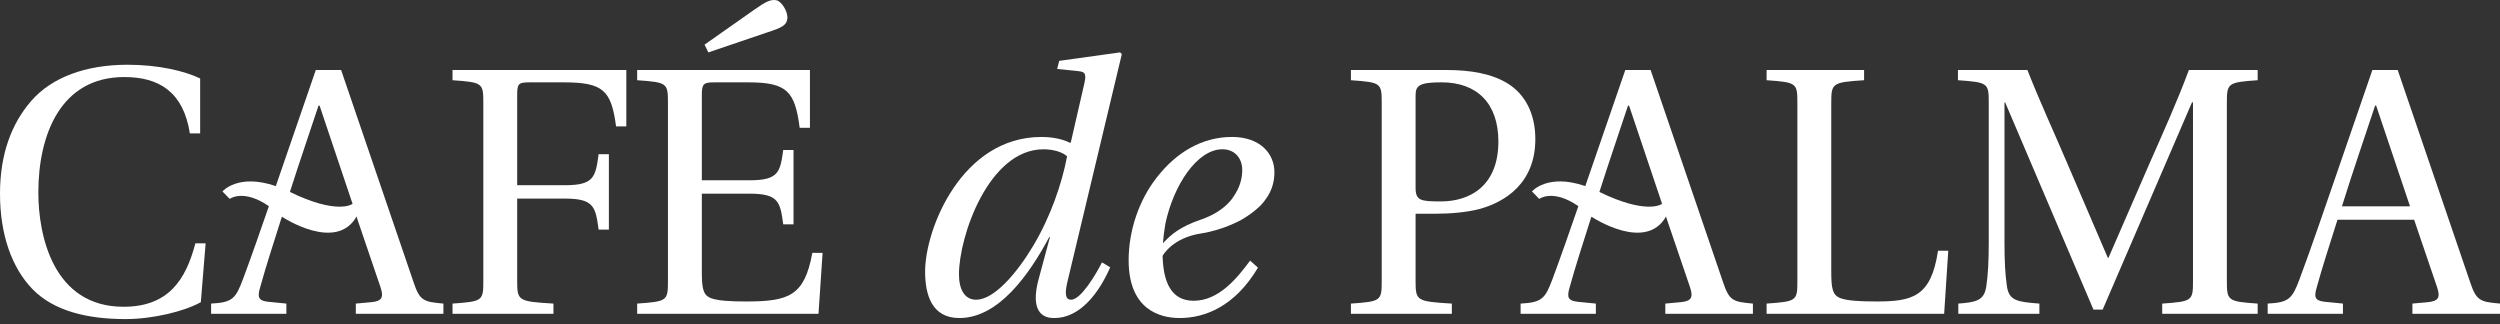 <svg width="370" height="48" viewBox="0 0 370 48" fill="none" xmlns="http://www.w3.org/2000/svg">
<rect x="0" y="0" width="370" height="48" fill="#333333" stroke="none"/>
<path d="M94.301 44.93C98.758 44.619 98.856 44.513 98.856 41.594V15.212C98.856 12.293 98.758 12.187 94.301 11.872V10.364H119.871V18.911H118.353C117.643 13.489 116.478 12.187 110.706 12.187H105.743C104.126 12.187 103.871 12.395 103.871 14.062V26.682H110.961C115.265 26.682 115.466 25.431 115.92 22.197H117.443V33.2H115.92C115.466 29.914 115.265 28.663 110.961 28.663H103.871V40.187C103.871 42.74 104.074 43.625 105.138 44.097C106.201 44.513 108.022 44.619 110.404 44.619C116.783 44.619 119.063 43.784 120.225 37.424H121.744L121.138 46.443H94.301V44.93ZM111.617 1.447C113.39 0.195 114.099 -0.117 114.908 0.036C115.669 0.195 116.631 1.707 116.529 2.748C116.427 3.741 115.72 4.104 113.441 4.833L104.832 7.756L104.275 6.607L111.617 1.447Z" fill="white"/>
<path d="M255.025 41.802L244.29 10.361H240.543L235.226 25.794C235.035 26.352 234.831 26.938 234.624 27.542C229.009 25.61 226.729 28.332 226.729 28.332L227.806 29.44C227.806 29.44 229.805 27.899 233.599 30.509C232.349 34.135 230.97 38.086 229.757 41.333C228.694 44.148 228.238 44.775 225.048 44.931V46.444H236.188V44.931L233.555 44.67C232.036 44.514 231.887 43.992 232.291 42.585C233.151 39.455 234.214 36.224 235.379 32.522L235.529 32.072C235.72 32.2 243.583 37.351 246.573 32.041L246.723 32.522L250.113 42.479C250.619 43.992 250.368 44.565 248.747 44.721L246.467 44.931V46.444H259.431V44.931C256.492 44.67 255.936 44.514 255.025 41.802ZM236.71 28.411C238.136 23.942 239.638 19.59 240.947 15.627H241.1L245.99 30.169C245.872 30.255 243.656 31.783 236.71 28.411Z" fill="white"/>
<path d="M61.22 41.803L50.485 10.362H46.738L41.421 25.796C41.23 26.353 41.026 26.939 40.82 27.544C35.204 25.611 32.925 28.334 32.925 28.334L34 29.438C34 29.438 36 27.901 39.795 30.511C38.543 34.137 37.165 38.088 35.952 41.335C34.888 44.15 34.433 44.777 31.243 44.929V46.444H42.383V44.929L39.749 44.671C38.232 44.515 38.078 43.994 38.486 42.587C39.345 39.457 40.409 36.225 41.574 32.52L41.721 32.074C41.914 32.202 49.778 37.349 52.767 32.042L52.917 32.52L56.307 42.481C56.814 43.994 56.562 44.567 54.942 44.723L52.662 44.929V46.444H65.626V44.929C62.688 44.671 62.131 44.515 61.22 41.803ZM42.904 28.409C44.331 23.943 45.834 19.588 47.142 15.627H47.295L52.181 30.17C52.067 30.253 49.851 31.785 42.904 28.409Z" fill="white"/>
<path d="M18.281 45.401C7.848 45.401 5.674 34.815 5.674 28.505C5.674 19.954 8.962 11.403 18.383 11.403C23.546 11.403 27.14 13.593 28.102 19.747H29.623V11.613C27.344 10.518 23.495 9.582 18.888 9.582C12.659 9.582 7.647 11.457 4.61 14.95C1.723 18.286 0 22.771 0 28.664C0 34.764 1.773 39.664 4.811 42.793C7.95 46.024 12.913 47.224 18.583 47.224C22.636 47.224 27.293 46.078 29.723 44.722L30.432 36.015H28.913C27.497 41.437 24.912 45.401 18.281 45.401Z" fill="white"/>
<path d="M66.973 11.873C71.43 12.188 71.532 12.29 71.532 15.21V41.592C71.532 44.514 71.43 44.619 66.973 44.931V46.444H81.91V44.931C76.695 44.619 76.542 44.514 76.542 41.592V29.392H83.632C87.936 29.392 88.138 30.644 88.596 33.98H90.114V22.822H88.596C88.138 26.161 87.936 27.412 83.632 27.412H76.542V14.063C76.542 12.341 76.746 12.188 78.417 12.188H83.429C89.302 12.188 90.468 13.385 91.178 18.705H92.696V10.361H66.973V11.873Z" fill="white"/>
<path d="M158.537 44.357C157.524 44.357 157.626 43.16 158.03 41.492L166.03 8.013L165.776 7.752L156.763 9.006L156.461 10.204L159.498 10.519C160.714 10.621 160.816 10.987 160.412 12.655L158.485 21.05L158.383 21.155C157.422 20.633 155.853 20.27 154.13 20.27C142.332 20.27 136.917 33.876 136.917 40.186C136.917 43.574 137.878 47.069 141.979 47.069C147.801 47.069 152.309 40.654 155.295 35.077H155.397L153.726 41.282C152.713 44.984 153.471 47.12 156.057 47.069C159.752 47.069 162.586 43.523 164.309 39.559L163.092 38.831C162.181 40.654 159.953 44.357 158.537 44.357ZM152.914 36.379C150.485 40.448 147.142 44.357 144.459 44.357C142.838 44.357 141.927 42.949 141.927 40.604C141.927 34.972 146.334 22.094 154.436 22.094C156.005 22.094 157.32 22.562 157.928 23.136C157.17 27.153 155.499 32.053 152.914 36.379Z" fill="white"/>
<path d="M223.279 12.446C220.85 10.883 217.609 10.362 214.062 10.362H199.937V11.873C204.394 12.185 204.493 12.291 204.493 15.213V41.596C204.493 44.515 204.394 44.617 199.937 44.932V46.444H214.874V44.932C209.659 44.617 209.507 44.515 209.507 41.596V31.634H212.391C214.721 31.634 217.001 31.427 218.873 30.956C222.773 29.915 227.23 27.101 227.23 20.581C227.23 16.62 225.558 13.905 223.279 12.446ZM213.254 29.81C210.264 29.81 209.507 29.705 209.507 27.776V14.115C209.507 12.654 210.064 12.185 213.356 12.185C218.57 12.185 221.76 15.261 221.76 20.947C221.76 27.464 217.609 29.81 213.254 29.81Z" fill="white"/>
<path d="M277.71 44.618C275.178 44.618 273.355 44.513 272.291 44.096C271.228 43.624 271.027 42.74 271.027 40.186V15.211C271.027 12.292 271.177 12.187 275.885 11.871V10.363H261.457V11.871C265.911 12.187 266.012 12.292 266.012 15.211V41.594C266.012 44.513 265.911 44.618 261.457 44.93V46.442H287.734L288.342 37.111H286.824C285.812 43.94 283.026 44.618 277.71 44.618Z" fill="white"/>
<path d="M318.133 24.178L312.056 38.151H311.956L305.981 24.232C304.007 19.591 301.877 15.003 300.056 10.362H289.776V11.873C294.233 12.185 294.335 12.291 294.335 15.21V35.859C294.335 38.622 294.233 40.602 293.979 42.325C293.677 44.515 292.46 44.722 289.828 44.932V46.444H301.829V44.932C298.538 44.671 297.322 44.515 297.019 42.325C296.765 40.602 296.663 38.622 296.663 35.859V15.159H296.765L309.83 45.817H311.196L324.411 15.159H324.563V41.592C324.563 44.515 324.461 44.617 320.008 44.932V46.444H334.134V44.932C329.727 44.617 329.575 44.515 329.575 41.592V15.21C329.575 12.291 329.727 12.185 334.134 11.873V10.362H323.955C322.233 15.003 320.158 19.591 318.133 24.178Z" fill="white"/>
<path d="M365.594 41.803L354.859 10.362H351.112L345.795 25.796C344.226 30.332 342.099 36.588 340.326 41.335C339.262 44.15 338.807 44.777 335.617 44.929V46.444H346.757V44.929L344.124 44.671C342.606 44.515 342.452 43.994 342.86 42.587C343.719 39.457 344.783 36.225 345.948 32.52H357.291L360.681 42.481C361.188 43.994 360.936 44.567 359.316 44.723L357.036 44.929V46.444H370V44.929C367.062 44.671 366.505 44.515 365.594 41.803ZM346.607 30.539C348.228 25.328 349.998 20.218 351.516 15.627H351.669L356.683 30.539H346.607Z" fill="white"/>
<path d="M177.765 34.55C181.114 34.041 183.801 32.49 183.801 32.49C184.928 31.831 185.785 31.159 186.485 30.488C188.258 28.664 188.612 26.941 188.612 25.483C188.612 22.72 186.485 20.269 182.334 20.269C177.774 20.269 174.028 22.669 171.245 26.212C168.561 29.602 167.039 34.139 167.039 38.52C167.039 45.816 171.65 47.068 174.584 47.068C178.281 47.068 182.738 45.4 186.179 39.612L185.017 38.571C183.193 41.022 180.458 44.514 176.66 44.514C173.292 44.514 172.165 41.688 172.063 37.867C172.121 37.759 173.544 35.193 177.765 34.55ZM172.136 35.878C172.136 35.864 172.14 35.849 172.14 35.837C172.14 35.808 172.142 35.776 172.142 35.741C172.146 35.722 172.146 35.702 172.146 35.68C172.15 35.642 172.152 35.597 172.156 35.55C172.188 35.123 172.267 34.359 172.474 33.12C173.686 27.371 177.195 22.092 180.913 22.092C182.686 22.092 183.852 23.344 183.852 25.172C183.852 26.464 183.463 27.798 182.582 29.062C182.582 29.062 181.413 31.246 177.73 32.503C174.684 33.541 173.276 34.722 172.133 35.993C172.133 35.973 172.133 35.935 172.136 35.878Z" fill="white"/>
</svg>
